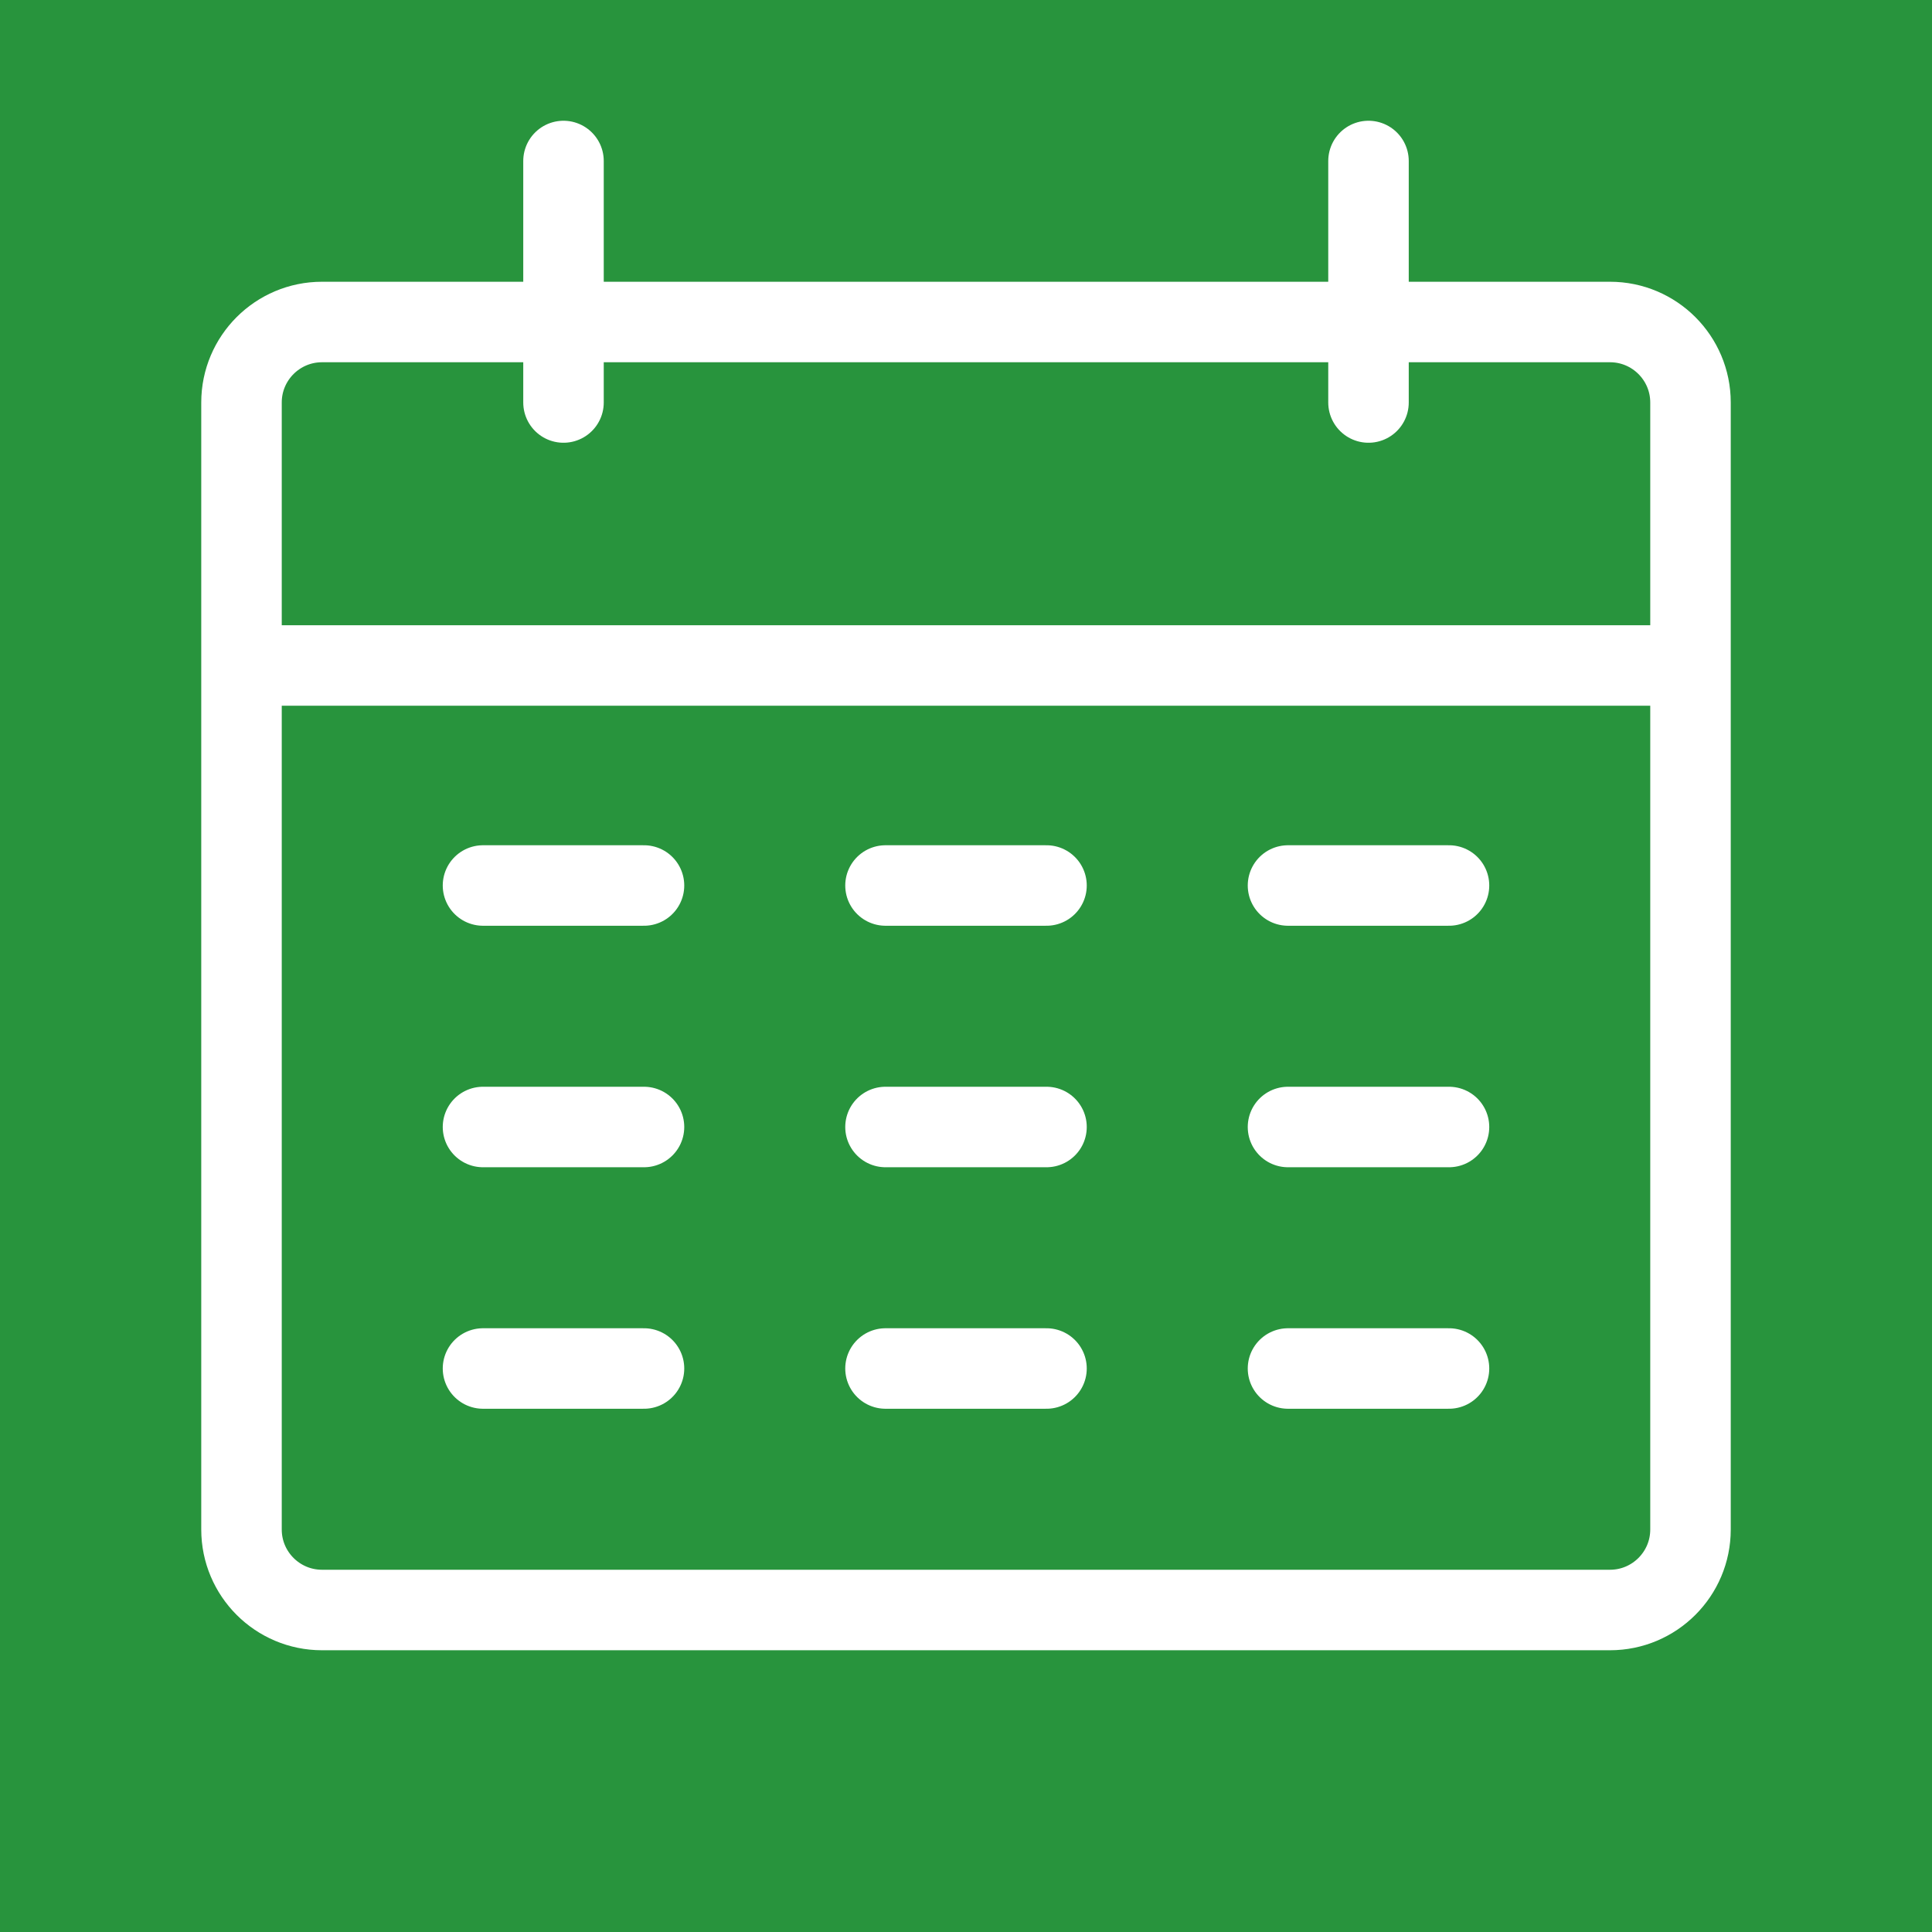 <svg width="20px" height="20px" viewBox="0 0 24 24" xmlns="http://www.w3.org/2000/svg">
	<!-- Fondo del calendario (interior) verde -->
	<rect width="24" height="24" fill="#28943D"/>

	<!-- Contorno y detalles en blanco -->
	<g>
		<!-- Borde del calendario -->
		<path d="M3 8.267V19C3 19.552 3.448 20 4 20H20C20.552 20 21 19.552 21 19V8.267M3 8.267V5C3 4.448 3.448 4 4 4H20C20.552 4 21 4.448 21 5V8.267M3 8.267H21" stroke="#ffffff" fill="#28943D" stroke-linejoin="round"/>

		<!-- Marcadores de días -->
		<path d="M7 2V5" stroke="#ffffff" stroke-linecap="round" stroke-linejoin="round"/>
		<path d="M17 2V5" stroke="#ffffff" stroke-linecap="round" stroke-linejoin="round"/>

		<!-- Líneas internas -->
		<path d="M18 11H16" stroke="#ffffff" stroke-linecap="round" stroke-linejoin="round"/>
		<path d="M18 17H16" stroke="#ffffff" stroke-linecap="round" stroke-linejoin="round"/>
		<path d="M13 11H11" stroke="#ffffff" stroke-linecap="round" stroke-linejoin="round"/>
		<path d="M13 17H11" stroke="#ffffff" stroke-linecap="round" stroke-linejoin="round"/>
		<path d="M8 11H6" stroke="#ffffff" stroke-linecap="round" stroke-linejoin="round"/>
		<path d="M8 17H6" stroke="#ffffff" stroke-linecap="round" stroke-linejoin="round"/>
		<path d="M18 14H16" stroke="#ffffff" stroke-linecap="round" stroke-linejoin="round"/>
		<path d="M13 14H11" stroke="#ffffff" stroke-linecap="round" stroke-linejoin="round"/>
		<path d="M8 14H6" stroke="#ffffff" stroke-linecap="round" stroke-linejoin="round"/>
	</g>
</svg>
